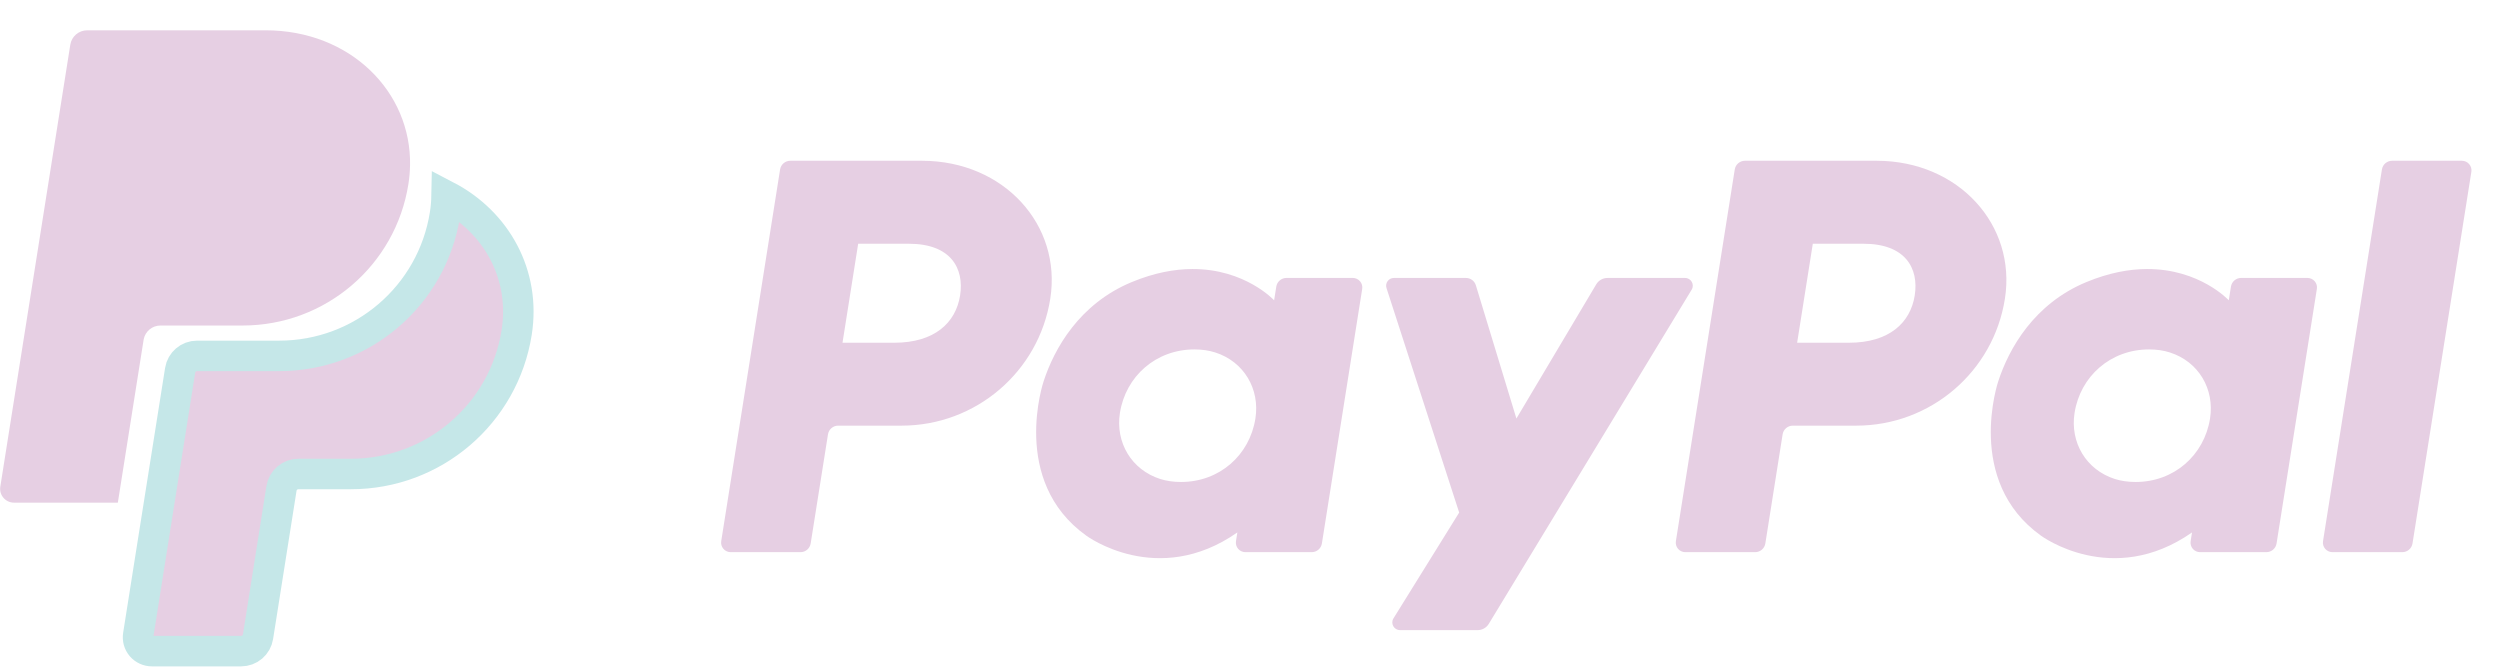 <svg width="82" height="22" viewBox="0 0 82 22" fill="none" xmlns="http://www.w3.org/2000/svg">
<g clip-path="url(#clip0_977_4357)">
<path d="M25.922 5.273C25.755 5.273 25.613 5.394 25.587 5.558L23.656 17.75C23.649 17.795 23.652 17.84 23.664 17.884C23.677 17.927 23.698 17.967 23.728 18.002C23.757 18.036 23.794 18.064 23.835 18.082C23.876 18.101 23.921 18.111 23.966 18.111H26.256C26.422 18.111 26.564 17.99 26.59 17.826L27.158 14.246C27.184 14.082 27.326 13.961 27.492 13.961H29.574C32.007 13.961 34.072 12.194 34.449 9.799C34.83 7.384 32.935 5.279 30.249 5.273H25.922ZM28.148 7.995H29.814C31.185 7.995 31.632 8.801 31.491 9.692C31.349 10.585 30.656 11.242 29.329 11.242H27.634L28.148 7.995ZM39.107 8.824C38.529 8.826 37.864 8.944 37.117 9.254C35.403 9.965 34.58 11.434 34.231 12.506C34.231 12.506 33.118 15.774 35.631 17.57C35.631 17.57 37.962 19.299 40.585 17.464L40.54 17.75C40.533 17.795 40.536 17.84 40.548 17.884C40.56 17.927 40.582 17.967 40.611 18.002C40.641 18.036 40.677 18.063 40.718 18.082C40.759 18.101 40.804 18.111 40.849 18.111H43.023C43.19 18.111 43.332 17.99 43.358 17.826L44.68 9.477C44.687 9.432 44.685 9.387 44.672 9.343C44.66 9.3 44.639 9.26 44.609 9.226C44.58 9.191 44.543 9.164 44.502 9.145C44.461 9.126 44.416 9.116 44.371 9.116H42.197C42.03 9.116 41.888 9.237 41.862 9.401L41.791 9.85C41.791 9.85 40.842 8.818 39.107 8.824ZM39.178 11.461C39.428 11.461 39.656 11.495 39.861 11.561C40.799 11.861 41.331 12.758 41.177 13.73C40.987 14.928 40.001 15.809 38.736 15.809C38.486 15.809 38.258 15.775 38.053 15.71C37.115 15.41 36.58 14.513 36.734 13.54C36.924 12.343 37.913 11.461 39.178 11.461Z" fill="#E6CFE3"/>
<path d="M57.234 5.273C57.068 5.273 56.926 5.394 56.9 5.558L54.969 17.75C54.962 17.795 54.964 17.84 54.977 17.884C54.989 17.927 55.011 17.967 55.04 18.002C55.069 18.036 55.106 18.064 55.147 18.082C55.188 18.101 55.233 18.111 55.278 18.111H57.568C57.735 18.111 57.877 17.99 57.903 17.826L58.47 14.246C58.496 14.082 58.638 13.961 58.805 13.961H60.887C63.32 13.961 65.385 12.194 65.761 9.799C66.142 7.384 64.247 5.279 61.562 5.273H57.234ZM59.46 7.995H61.126C62.498 7.995 62.944 8.801 62.803 9.692C62.662 10.585 61.968 11.242 60.642 11.242H58.946L59.46 7.995ZM70.419 8.824C69.841 8.826 69.176 8.944 68.429 9.254C66.715 9.965 65.892 11.434 65.543 12.506C65.543 12.506 64.431 15.774 66.944 17.57C66.944 17.57 69.274 19.299 71.898 17.464L71.853 17.75C71.846 17.795 71.848 17.84 71.861 17.884C71.873 17.927 71.895 17.967 71.924 18.002C71.954 18.036 71.99 18.064 72.031 18.082C72.072 18.101 72.117 18.111 72.162 18.111H74.336C74.503 18.111 74.645 17.99 74.671 17.826L75.993 9.477C76.001 9.432 75.998 9.387 75.986 9.343C75.973 9.3 75.952 9.26 75.922 9.225C75.893 9.191 75.856 9.163 75.815 9.145C75.774 9.126 75.729 9.116 75.684 9.116H73.51C73.343 9.116 73.201 9.237 73.175 9.401L73.104 9.85C73.104 9.85 72.154 8.818 70.419 8.824ZM70.49 11.461C70.74 11.461 70.968 11.495 71.173 11.561C72.111 11.861 72.643 12.758 72.489 13.73C72.299 14.928 71.313 15.809 70.048 15.809C69.799 15.809 69.57 15.775 69.365 15.71C68.427 15.41 67.892 14.513 68.046 13.54C68.236 12.343 69.225 11.461 70.49 11.461Z" fill="#E6CFE3"/>
<path d="M45.719 9.117C45.547 9.117 45.425 9.285 45.477 9.448L47.861 16.812L45.706 20.282C45.601 20.45 45.722 20.668 45.921 20.668H48.468C48.541 20.668 48.613 20.649 48.676 20.613C48.74 20.578 48.793 20.526 48.831 20.464L55.487 9.501C55.589 9.333 55.467 9.117 55.27 9.117H52.723C52.649 9.117 52.577 9.136 52.513 9.173C52.449 9.209 52.396 9.261 52.358 9.324L49.738 13.728L48.408 9.357C48.365 9.215 48.233 9.117 48.084 9.117L45.719 9.117Z" fill="#E6CFE3"/>
<path d="M78.461 5.273C78.295 5.273 78.153 5.394 78.127 5.558L76.195 17.75C76.188 17.794 76.191 17.84 76.203 17.884C76.216 17.927 76.237 17.967 76.266 18.002C76.296 18.036 76.332 18.063 76.374 18.082C76.415 18.101 76.46 18.111 76.505 18.111H78.795C78.962 18.111 79.104 17.99 79.13 17.826L81.061 5.634C81.068 5.589 81.065 5.544 81.053 5.501C81.04 5.457 81.019 5.417 80.989 5.383C80.96 5.349 80.924 5.321 80.882 5.302C80.841 5.283 80.797 5.274 80.751 5.273H78.461Z" fill="#E6CFE3"/>
<path d="M14.648 6.43C14.644 6.631 14.627 6.833 14.595 7.032C14.175 9.703 11.872 11.673 9.159 11.673H6.463C6.187 11.673 5.952 11.873 5.909 12.145L5.063 17.483L4.533 20.833C4.523 20.897 4.527 20.963 4.544 21.026C4.562 21.09 4.594 21.148 4.636 21.198C4.679 21.248 4.732 21.288 4.792 21.315C4.852 21.343 4.917 21.357 4.983 21.357H7.909C8.042 21.357 8.172 21.309 8.273 21.223C8.375 21.136 8.442 21.017 8.463 20.885L9.233 16.018C9.254 15.887 9.322 15.767 9.423 15.681C9.525 15.594 9.654 15.547 9.788 15.547H11.511C14.224 15.547 16.526 13.576 16.947 10.905C17.246 9.01 16.287 7.285 14.648 6.43Z" fill="#E6CFE3"/>
<path d="M14.648 6.43C14.644 6.631 14.627 6.833 14.595 7.032C14.175 9.703 11.872 11.673 9.159 11.673H6.463C6.187 11.673 5.952 11.873 5.909 12.145L5.063 17.483L4.533 20.833C4.523 20.897 4.527 20.963 4.544 21.026C4.562 21.09 4.594 21.148 4.636 21.198C4.679 21.248 4.732 21.288 4.792 21.315C4.852 21.343 4.917 21.357 4.983 21.357H7.909C8.042 21.357 8.172 21.309 8.273 21.223C8.375 21.136 8.442 21.017 8.463 20.885L9.233 16.018C9.254 15.887 9.322 15.767 9.423 15.681C9.525 15.594 9.654 15.547 9.788 15.547H11.511C14.224 15.547 16.526 13.576 16.947 10.905C17.246 9.01 16.287 7.285 14.648 6.43Z" stroke="#C5E7E8"/>
<path fill-rule="evenodd" clip-rule="evenodd" d="M2.306 1.465C2.349 1.194 2.584 0.994 2.86 0.994H8.711C11.482 0.994 13.497 3.002 13.45 5.433C13.438 5.427 13.426 5.421 13.414 5.415C13.426 5.421 13.438 5.427 13.449 5.433C13.445 5.635 13.428 5.836 13.396 6.036C12.976 8.706 10.673 10.677 7.96 10.677H5.264C4.995 10.677 4.766 10.866 4.714 11.126L4.71 11.148L3.865 16.487H0.46C0.18 16.487 -0.034 16.238 0.01 15.963L2.306 1.465Z" fill="#E6CFE3"/>
</g>
<defs>
<clipPath id="clip0_977_4357">
<rect width="82" height="22" fill="white"/>
</clipPath>
</defs>
</svg>
